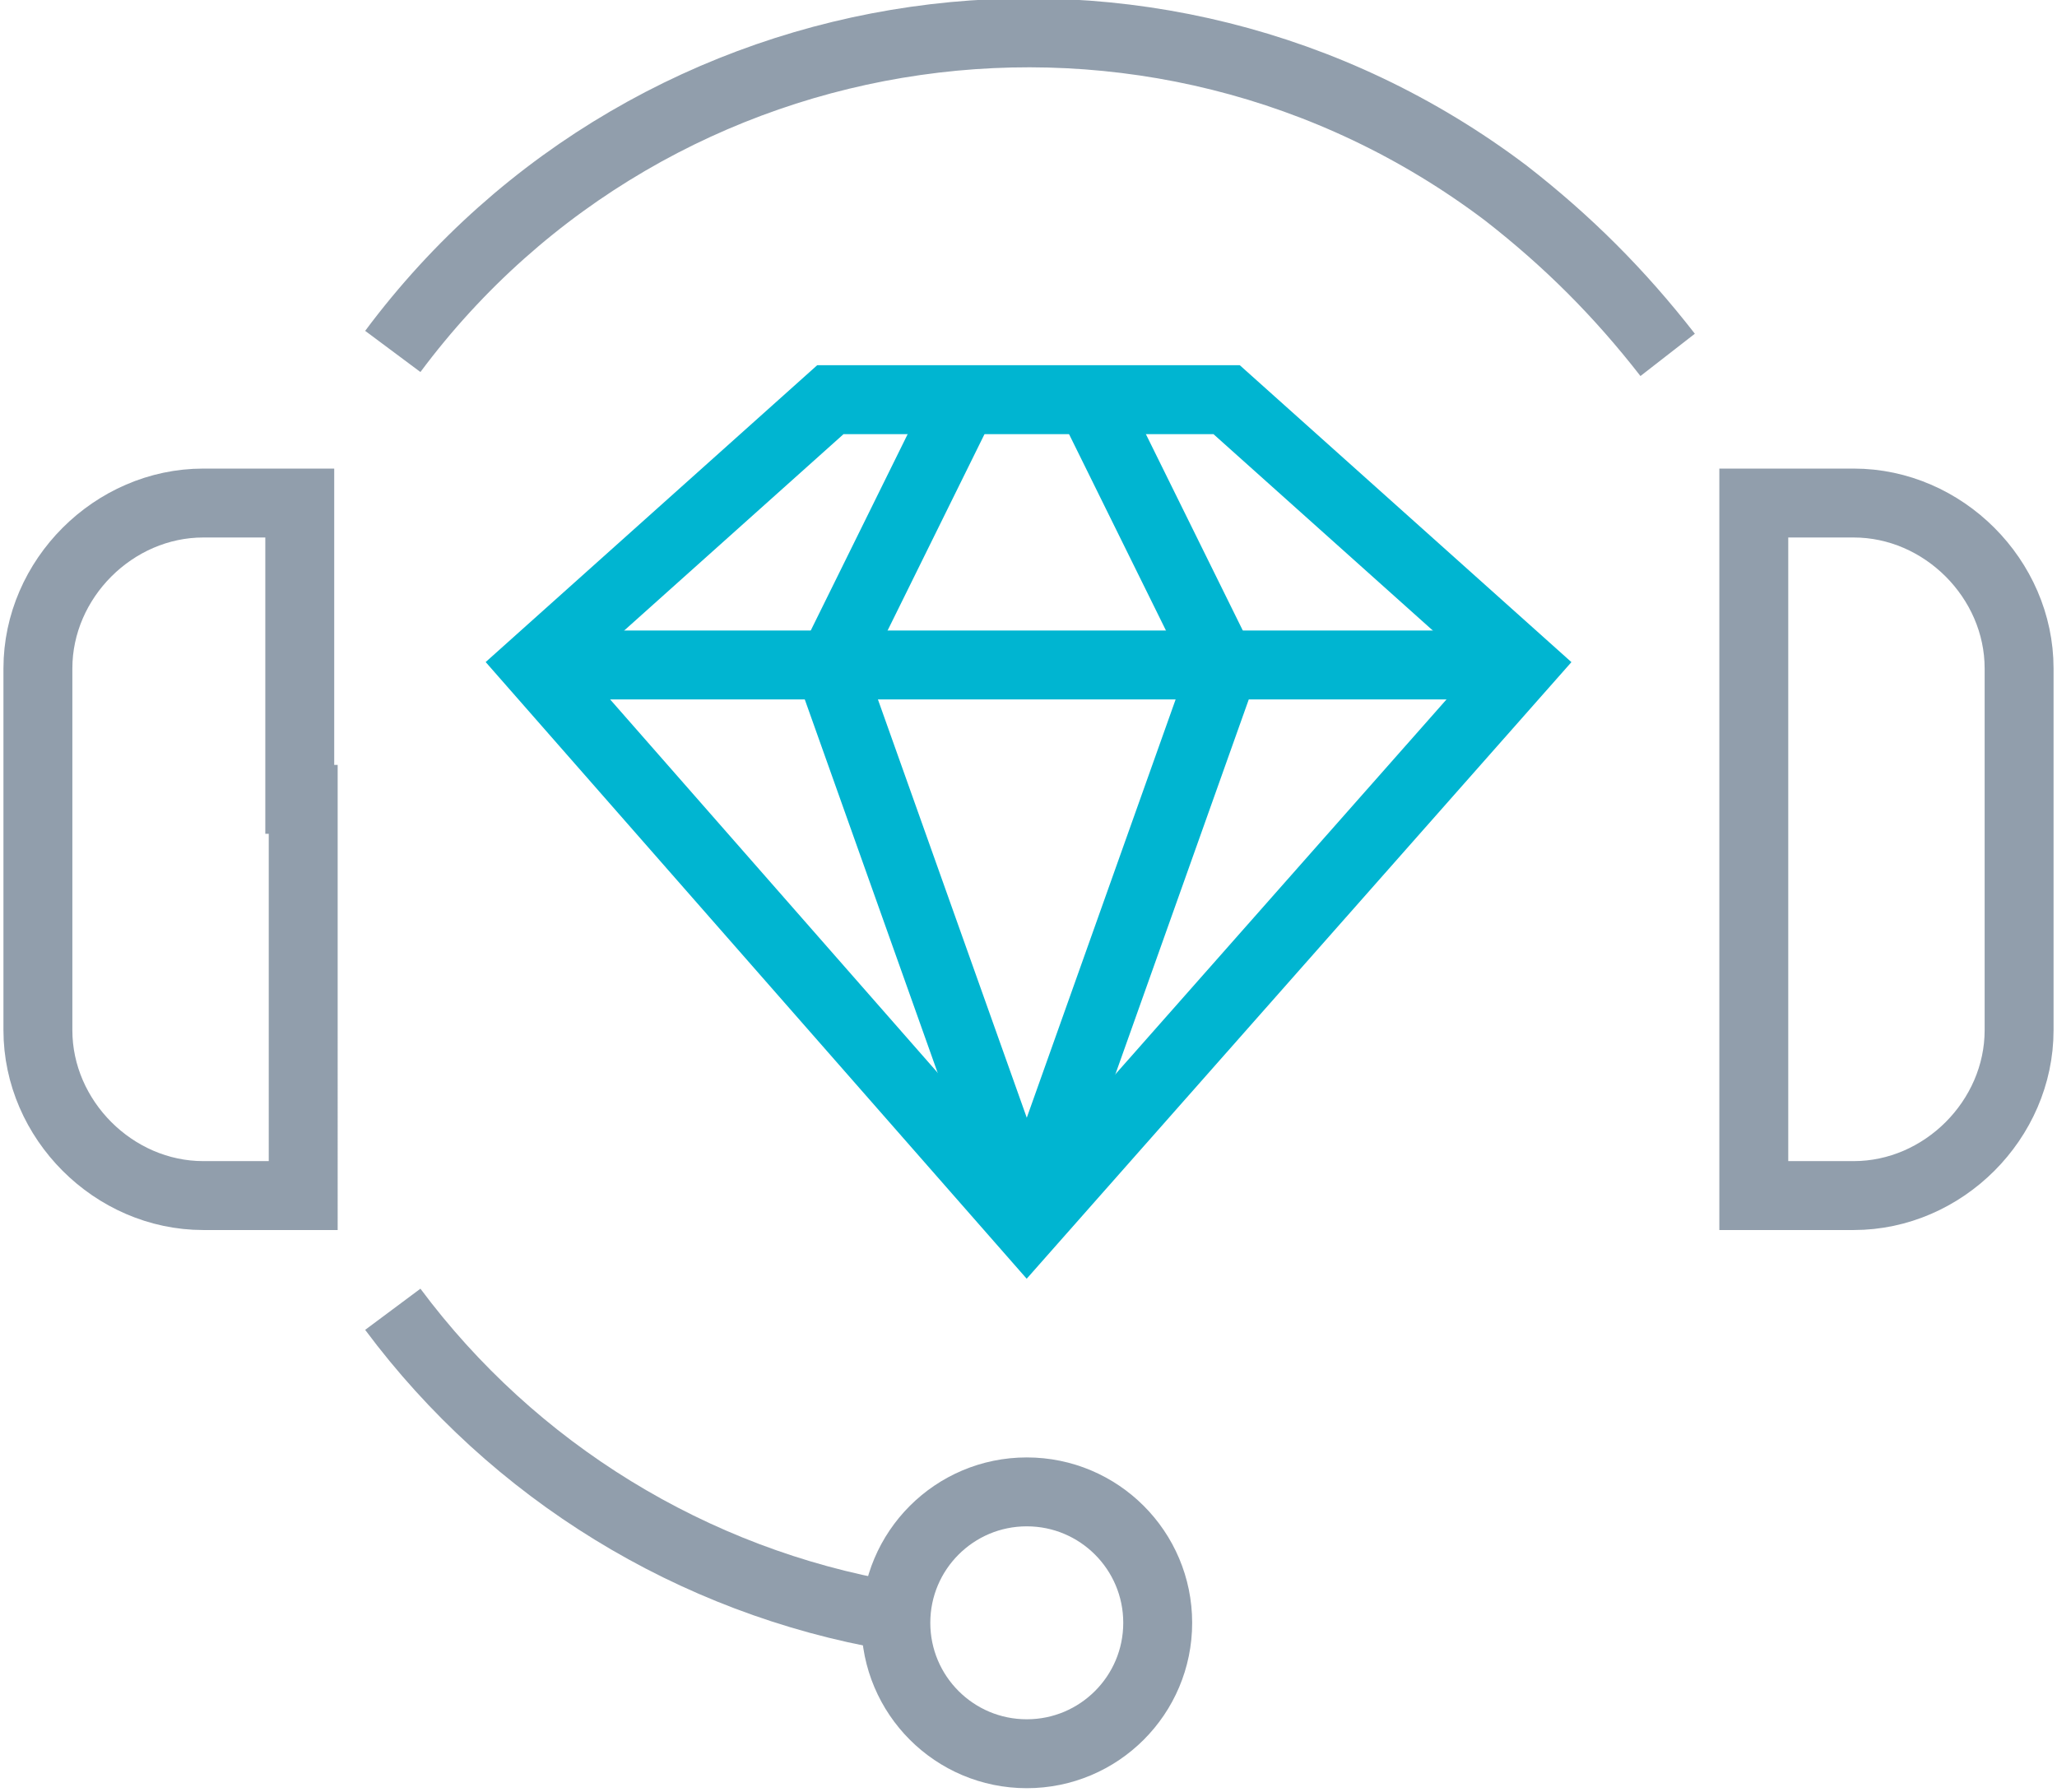 <?xml version="1.0" encoding="utf-8"?>
<!-- Generator: Adobe Illustrator 27.9.0, SVG Export Plug-In . SVG Version: 6.00 Build 0)  -->
<svg version="1.1" id="Layer_1" xmlns="http://www.w3.org/2000/svg" xmlns:xlink="http://www.w3.org/1999/xlink" x="0px" y="0px"
	 viewBox="0 0 59.7 52" style="enable-background:new 0 0 59.7 52;" xml:space="preserve">
<style type="text/css">
	.st0{fill:none;stroke:#919EAC;stroke-width:2;stroke-miterlimit:10;}
	.st1{fill:none;stroke:#00B5D1;stroke-width:2;stroke-miterlimit:10;}
</style>
<g transform="translate(-1 -5.895)">
	<g transform="translate(2 6.895)">
		<path class="st0" d="M24.9,45.9c-5.8-1-11-4.2-14.5-8.9"/>
		<path class="st0" d="M10.4,9.2C18-1,32.5-3.1,42.7,4.6C44.5,6,46,7.5,47.4,9.3"/>
		<path class="st0" d="M7.7,22.2v-8.6H4.9c-2.6,0-4.8,2.2-4.8,4.8l0,0v10.5c0,2.6,2.2,4.8,4.8,4.8l0,0h2.9V22.2z"/>
		<circle class="st0" cx="28.8" cy="46.1" r="3.8"/>
		<path class="st0" d="M49.9,13.6h2.9c2.6,0,4.8,2.2,4.8,4.8l0,0v10.5c0,2.6-2.2,4.8-4.8,4.8l0,0h-2.9V13.6z"/>
		<path class="st1" d="M14.5,18.3l8.6-7.7h11.5l8.6,7.7L28.8,34.6L14.5,18.3z"/>
		<line class="st1" x1="14.5" y1="18.3" x2="43.2" y2="18.3"/>
	</g>
	<path class="st1" d="M28.9,17.6l-3.8,7.7l5.8,16.3"/>
	<path class="st1" d="M32.7,17.6l3.8,7.7l-5.8,16.3"/>
</g>
</svg>

